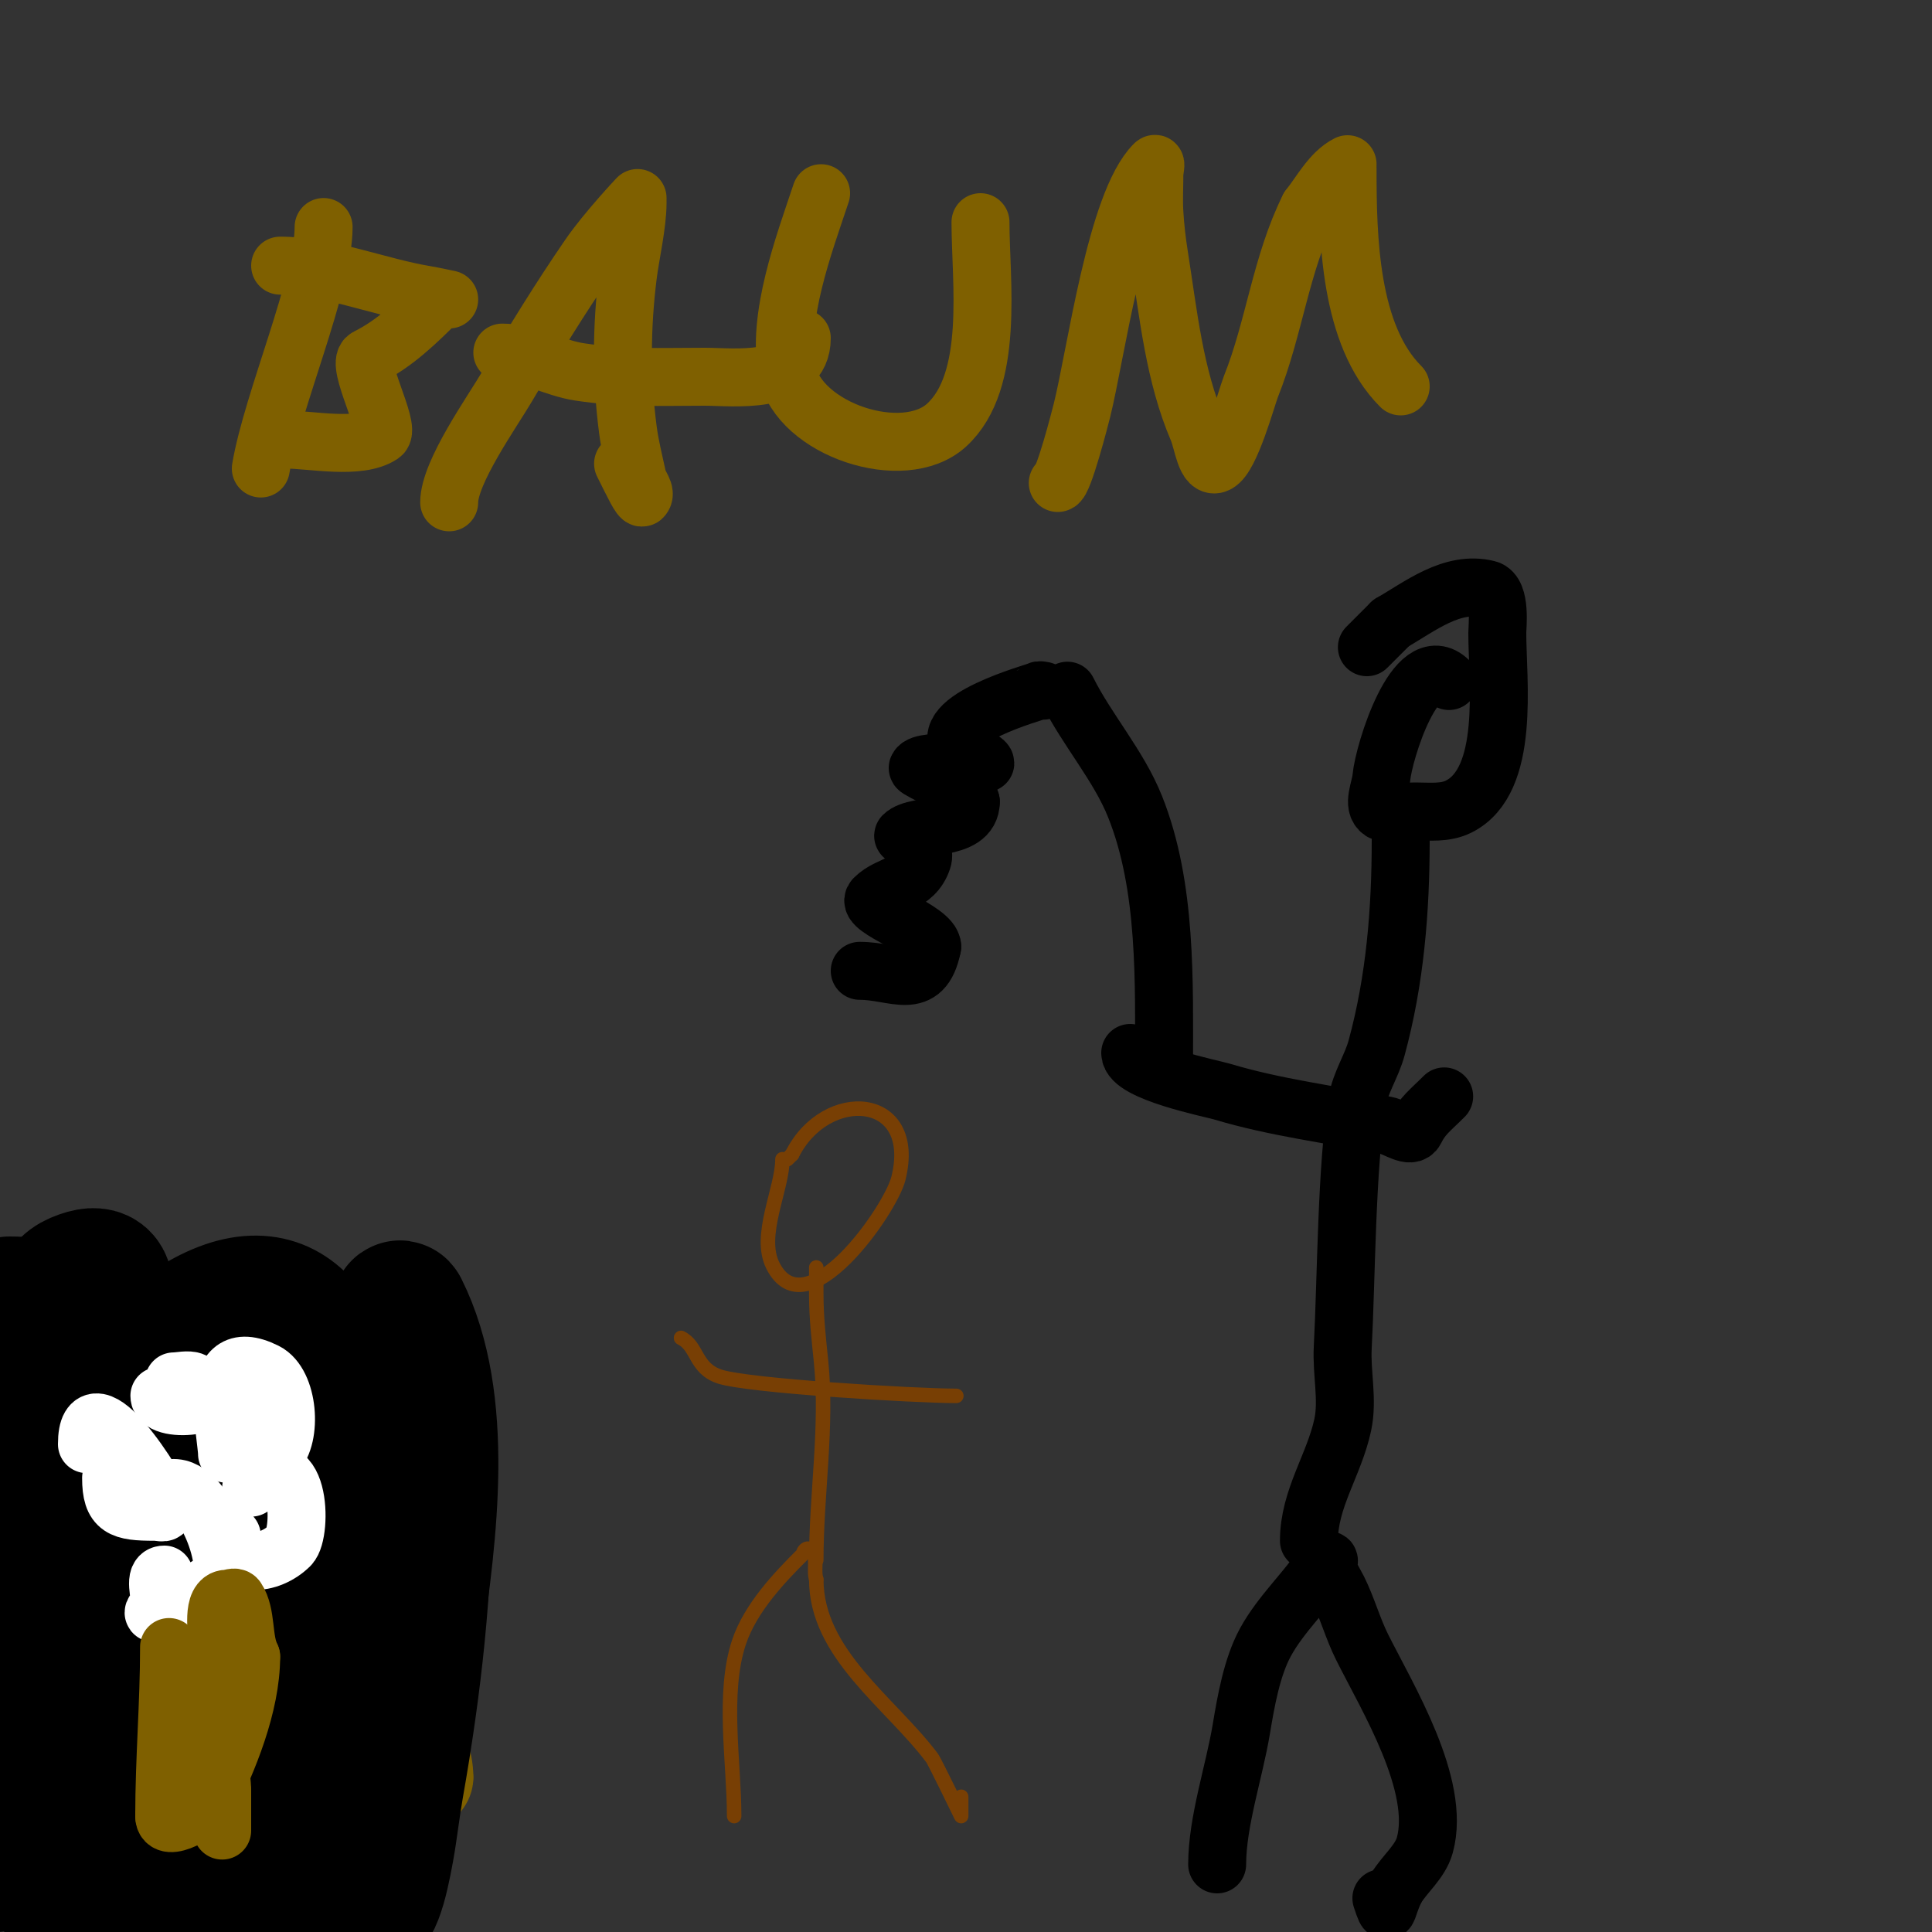 <svg viewBox='0 0 400 400' version='1.1' xmlns='http://www.w3.org/2000/svg' xmlns:xlink='http://www.w3.org/1999/xlink'><rect x="0" y="0" width="400" height="400" fill="#333333" stroke="none"/><g fill='none' stroke='#783f04' stroke-width='3' stroke-linecap='round' stroke-linejoin='round'><path d='M152,376c0,-11.007 -2.523,-25.431 1,-36c2.393,-7.179 8.548,-13.548 13,-18c0.1,-0.1 0.767,-2.233 2,-1c1.434,1.434 0.359,4.076 1,6'/><path d='M169,327c0,15.471 15.37,25.494 24,37c0.48,0.64 6,12 6,12c0,0 0,-3.688 0,-4'/><path d='M169,323c0,-13.606 2.342,-27.584 1,-41c-0.474,-4.744 -1,-9.149 -1,-14c0,-1.089 0,-7.578 0,-5'/><path d='M141,277c3.526,1.763 2.811,6.27 8,8c5.812,1.937 40.366,4 49,4'/><path d='M162,240c0,6.118 -5.117,15.765 -2,22c6.83,13.66 24.367,-11.468 26,-18c4.42,-17.679 -15.036,-18.928 -22,-5'/><path d='M164,239l-1,1'/></g>
<g fill='none' stroke='#7f6000' stroke-width='12' stroke-linecap='round' stroke-linejoin='round'><path d='M50,385c0,-6.743 -25.069,-21.572 -9,-28c1.51,-0.604 5.621,-1.828 7,-2c2.646,-0.331 5.333,0 8,0c4.551,0 10.819,-1.09 15,1'/><path d='M71,356c4.162,4.162 9.189,8.189 13,12c2.367,2.367 -4.114,7.623 -6,8c-5.8,1.16 -28,1.985 -28,-5'/><path d='M50,371c-5.225,-5.225 -19.361,-5 -26,-5c-0.792,0 -2.75,0.333 -1,-2c2.86,-3.813 28.581,-7.419 31,-5c0.639,0.639 0,6.074 0,7c0,1.333 0.943,4.943 0,4c-5.773,-5.773 4.12,-17.12 8,-21'/><path d='M62,349c-2.81,0 -3.72,4.355 -5,6c-4.94,6.351 -13.938,15.021 -23,12c-0.468,-0.156 0.126,-6.921 1,-11c1.723,-8.04 4.605,-15.531 8,-23c0.668,-1.47 2.875,-7.563 6,-6c2.457,1.228 1.983,7.725 2,8c0.178,2.85 0.373,11.568 -1,15c-4.561,11.403 -11.876,1.753 -10,-7c0.597,-2.785 2,-5.333 3,-8'/><path d='M43,335c1.33,-2.661 6.719,-14.07 9,-16c4.544,-3.845 18.994,-6.45 24,-2c2.68,2.382 2.382,13.09 2,15c-2.91,14.548 -17.315,27.961 -33,26c-19.153,-2.394 -3.633,-31.007 0,-39c0.712,-1.567 6.179,-16 11,-16c2,0 0.234,4.014 0,6c-0.474,4.027 -1.262,8.013 -2,12c-2.956,15.964 -6.579,31.973 -17,45c-12.037,15.047 -20.255,9.323 -13,-7'/><path d='M24,359c4.242,-6.667 8.225,-13.601 11,-21c1.222,-3.259 -0.48,-10 3,-10c3.427,0 -1.565,0.264 0,12c0.148,1.112 5.142,12.858 3,15c-0.585,0.585 -2.88,-0.163 -3,-1c-2.487,-17.411 0.28,-33.994 4,-51c1.02,-4.662 2.325,-9.275 3,-14c0.33,-2.31 1.941,-8.294 0,-7c-2.631,1.754 -2,6 -3,9c-1.667,5 -3.785,9.871 -5,15c-5.074,21.425 -10,43.904 -10,66'/><path d='M27,372c6.023,-9.035 8.867,-22.423 10,-33c0.534,-4.983 0.667,-10 1,-15c0.466,-6.992 1,-13.992 1,-21c0,-1.333 0.279,2.696 0,4c-0.796,3.716 -2.255,7.273 -3,11c-2.784,13.917 -4.895,27.964 -7,42c-0.846,5.643 -1.562,11.311 -2,17c-0.256,3.324 -2.357,7.643 0,10c2.429,2.429 3.9,-6.489 7,-12c4.311,-7.663 11.649,-16.911 19,-22c12.246,-8.478 39,-2.55 39,15'/><path d='M92,368c0,9.549 -28.069,11.98 -35,10c-4.979,-1.423 -5,-12.803 -5,-17'/></g>
<g fill='none' stroke='#000000' stroke-width='28' stroke-linecap='round' stroke-linejoin='round'><path d='M2,270c11.245,0 21.638,5.106 33,7c8.951,1.492 23.813,-4.187 31,3c2.198,2.198 -1,19.753 -1,21c0,14.729 2.356,26.067 7,40'/><path d='M72,341c4.253,19.138 7.255,43.117 -4,60'/><path d='M67,399c-4.354,-34.835 -2,-75.425 -2,-111c0,-1 0,2 0,3c0,4.333 0,8.667 0,13c0,7.333 0,14.667 0,22c0,15.918 -5.113,57.239 9,69c3.036,2.53 4.809,-5.451 6,-12c0.784,-4.314 1.238,-8.682 2,-13c3.755,-21.276 6,-41.404 6,-63c0,-1.667 0.104,3.337 0,5c-0.25,4.006 -0.601,8.006 -1,12c-1.502,15.019 -3.498,29.981 -5,45'/><path d='M82,369c0,1.667 -0.104,-3.337 0,-5c0.547,-8.752 2.794,-17.315 4,-26c2.814,-20.263 6.647,-47.706 -3,-67c-0.471,-0.943 -0.84,1.958 -1,3c-0.517,3.36 -1.247,6.685 -2,10c-0.853,3.754 -4.744,19.021 -6,23c-0.989,3.131 -1.679,11.321 -4,9c-2.086,-2.086 0.233,-15.965 0,-19c-1.528,-19.857 -10.312,-35.792 -31,-22'/><path d='M39,275c-10.976,4.878 -23.532,6.766 -34,12c-1.789,0.894 4.005,-0.142 6,0c3.011,0.215 6.059,0.321 9,1c11.511,2.656 22.561,7.048 34,10c4.621,1.193 9.271,2.355 14,3c3.303,0.45 7.019,1.491 10,0c0.298,-0.149 0.26,-0.792 0,-1c-25.684,-20.548 -84.365,30.818 -42,52c9.181,4.59 13.313,4.119 23,5'/><path d='M59,357c7.671,-1.096 11.076,-4.773 8,-14c-7.126,-21.379 -26.928,-38.796 -41,-55c-6.678,-7.69 -18.759,-19.246 -10,-23c10.074,-4.317 4.304,8.739 3,12c-4.236,10.591 -13.022,25.913 -10,38c0.435,1.741 3.731,-0.731 5,-2c4.503,-4.503 8.667,-9.333 13,-14c2.268,-2.443 9.333,-8 6,-8c-3.333,0 -4.394,5.079 -6,8c-8.674,15.771 -10.021,31.379 -11,49'/><path d='M16,348c2.591,31.086 9.216,-3.108 21,-9c3.04,-1.52 7.596,-4.404 10,-2c3.471,3.471 -2.669,13.205 -3,14c-4.421,10.61 -7.632,21.753 -10,33'/><path d='M43,397c1.667,-6.333 3.541,-12.616 5,-19c1.209,-5.29 2.298,-10.619 3,-16c2.151,-16.488 -4.206,0.861 -6,4c-4.23,7.402 -18.629,33.79 -30,30c-3.691,-1.23 0.876,-14.7 1,-15c1.531,-3.718 14.376,-25 18,-25c0.745,0 -0.567,1.393 -1,2c-0.885,1.239 -8.691,12.647 -12,10c-5.36,-4.288 -7.01,-11.822 -10,-18c-7.372,-15.234 -11,-26.473 -11,-43c0,-1.054 -0.529,2.057 -1,3'/><path d='M-1,310'/><path d='M-1,386c18.499,-9.249 27.239,-20.832 30,-42c0.517,-3.966 1.789,-8.422 0,-12c-0.667,-1.333 -1.616,2.56 -2,4c-0.979,3.672 -2.113,7.304 -3,11c-2.615,10.896 -4.406,27.937 -15,35c-0.555,0.37 0,-1.333 0,-2c0,-2.667 0,-5.333 0,-8c0,-3.333 -0.289,-6.679 0,-10c0.957,-11.009 2.964,-24.927 8,-35c0.298,-0.596 0,1.333 0,2c0,3.667 0,7.333 0,11c0,8.667 -1.013,17.393 0,26c0.21,1.783 2,3.205 2,5c0,0.943 -1.333,-1.333 -2,-2'/><path d='M17,369c-2.852,-11.41 -9.002,-21.003 -15,-31'/></g>
<g fill='none' stroke='#ffffff' stroke-width='12' stroke-linecap='round' stroke-linejoin='round'><path d='M33,289c0,3.968 17.167,2.084 7,-3c-0.959,-0.479 -2.891,0 -4,0'/><path d='M56,294c-3.834,0 -2.195,10.195 1,7c3.572,-3.572 2.768,-14.616 -2,-17c-12.703,-6.351 -8,13.29 -8,17'/><path d='M23,306c0,6.359 2.158,7 9,7c1.5,0 2.417,0.667 2,-1c-0.968,-3.871 -16,-27.147 -16,-13'/><path d='M48,318c0,6.886 7.778,6.222 12,2c2.698,-2.698 2.235,-22.235 -8,-12'/><path d='M34,326c-2.377,0 -0.663,4.317 -1,6c-0.146,0.731 -1.745,2 -1,2c1.526,0 11.231,-5.673 13,-7c0.377,-0.283 0.908,-0.538 1,-1c1.098,-5.492 -6.134,-23.866 -14,-16'/></g>
<g fill='none' stroke='#000000' stroke-width='12' stroke-linecap='round' stroke-linejoin='round'><path d='M252,386c0,-8.826 3.533,-19.2 5,-28c0.956,-5.738 2.175,-12.822 5,-18c3.156,-5.785 8.408,-10.611 12,-16c0.261,-0.392 0.529,-1 1,-1c0.333,0 0,0.667 0,1c0,1.795 1.197,3.394 2,5c1.914,3.828 3.086,8.172 5,12c5.256,10.513 16.382,28.599 13,41c-0.949,3.479 -4.145,5.908 -6,9'/><path d='M289,391c-2.214,4.429 -1.469,6.592 -3,2'/><path d='M271,319c0,-8.741 5.215,-15.672 7,-24c1.117,-5.215 -0.28,-10.674 0,-16c0.755,-14.34 0.754,-37.525 3,-51c0.641,-3.848 2.973,-7.236 4,-11c3.838,-14.072 5,-28.517 5,-43'/><path d='M290,174'/><path d='M234,218c0,4.032 16.904,7.371 19,8c11.183,3.355 22.582,4.716 34,7c1.988,0.398 5.093,2.814 6,1c1.537,-3.073 3.016,-4.016 6,-7'/><path d='M300,141c-6.845,-6.845 -13.516,14.677 -14,20c-0.211,2.324 -1.941,5.706 0,7c0.35,0.233 6.571,0 7,0c2.969,0 6.192,0.404 9,-1c10.758,-5.379 8,-25.903 8,-36c0,-1.197 0.812,-8.297 -2,-9c-7.362,-1.841 -14.079,3.617 -20,7'/><path d='M288,129l-5,5'/><path d='M241,221c0,-17.59 0.631,-37.423 -6,-54c-3.411,-8.529 -9.904,-15.809 -14,-24'/><path d='M216,143c-0.333,0 -0.764,-0.236 -1,0c-0.214,0.214 -21.939,6.061 -16,12c0.649,0.649 5,2.304 5,3c0,0.482 -12.959,-1.081 -14,1c-0.225,0.451 9.734,4.469 11,7'/><path d='M201,166c0,6.326 -11.283,4.283 -14,7c-0.358,0.358 5.075,1.775 4,5c-1.775,5.324 -6.873,4.873 -10,8c-2.071,2.071 12,6.533 12,10'/><path d='M193,196c-1.9,9.5 -7.688,5 -15,5'/></g>
<g fill='none' stroke='#7f6000' stroke-width='12' stroke-linecap='round' stroke-linejoin='round'><path d='M35,341c0,11.751 -1,23.175 -1,35'/><path d='M34,376c0,3.891 7.992,-0.984 9,-3c4.226,-8.453 9,-19.98 9,-30'/><path d='M52,343c-1.79,-3.581 -0.85,-8.776 -3,-12c-0.37,-0.555 -1.333,0 -2,0c-3.294,0 -2,7.075 -2,9c0,6.534 -2.1,13.401 -1,20c0.682,4.09 2,6.746 2,11'/><path d='M46,371c0,2.667 0,5.333 0,8'/><path d='M67,47c0,11.71 -10.727,36.365 -13,50'/><path d='M58,55c9.705,0 20.393,4.399 30,6c1.677,0.279 5,1 5,1c0,0 -1.529,-0.471 -2,0c-4.73,4.73 -9.173,9.087 -15,12c-2.436,1.218 4.952,14.698 3,16c-4.684,3.122 -14.529,1 -20,1'/><path d='M93,104c0,-6.228 8.869,-18.677 12,-24c5.37,-9.128 11.013,-18.291 17,-27c3.543,-5.153 10,-12 10,-12c0,0 0,0.667 0,1c0,4.491 -1.456,10.648 -2,15c-1.341,10.728 -1.405,21.225 0,32c0.44,3.371 1.288,6.676 2,10c0.288,1.344 1.972,3.028 1,4c-0.393,0.393 -1.811,-2.622 -4,-7'/><path d='M104,73c5.352,0 10.674,3.201 16,4c9.25,1.388 16.59,1 26,1c5.646,0 20,1.855 20,-8'/><path d='M170,40c-3.552,10.656 -9.249,25.753 -7,37c2.371,11.857 24.072,19.184 33,11c9.985,-9.153 7,-29.721 7,-42'/><path d='M219,100c1.151,0 4.612,-13.447 5,-15c2.927,-11.709 7.034,-43.034 15,-51c0.471,-0.471 0,1.333 0,2c0,2.667 -0.157,5.338 0,8c0.177,3.013 0.529,6.018 1,9c1.91,12.098 3.133,24.643 8,36c1.059,2.47 1.596,8.202 4,7c2.801,-1.4 6.152,-13.881 7,-16c4.841,-12.104 6.175,-25.351 12,-37'/><path d='M271,43c2.33,-2.912 4.585,-7.293 8,-9'/><path d='M279,35c0,14.238 0.369,34.369 11,45'/></g>
</svg>